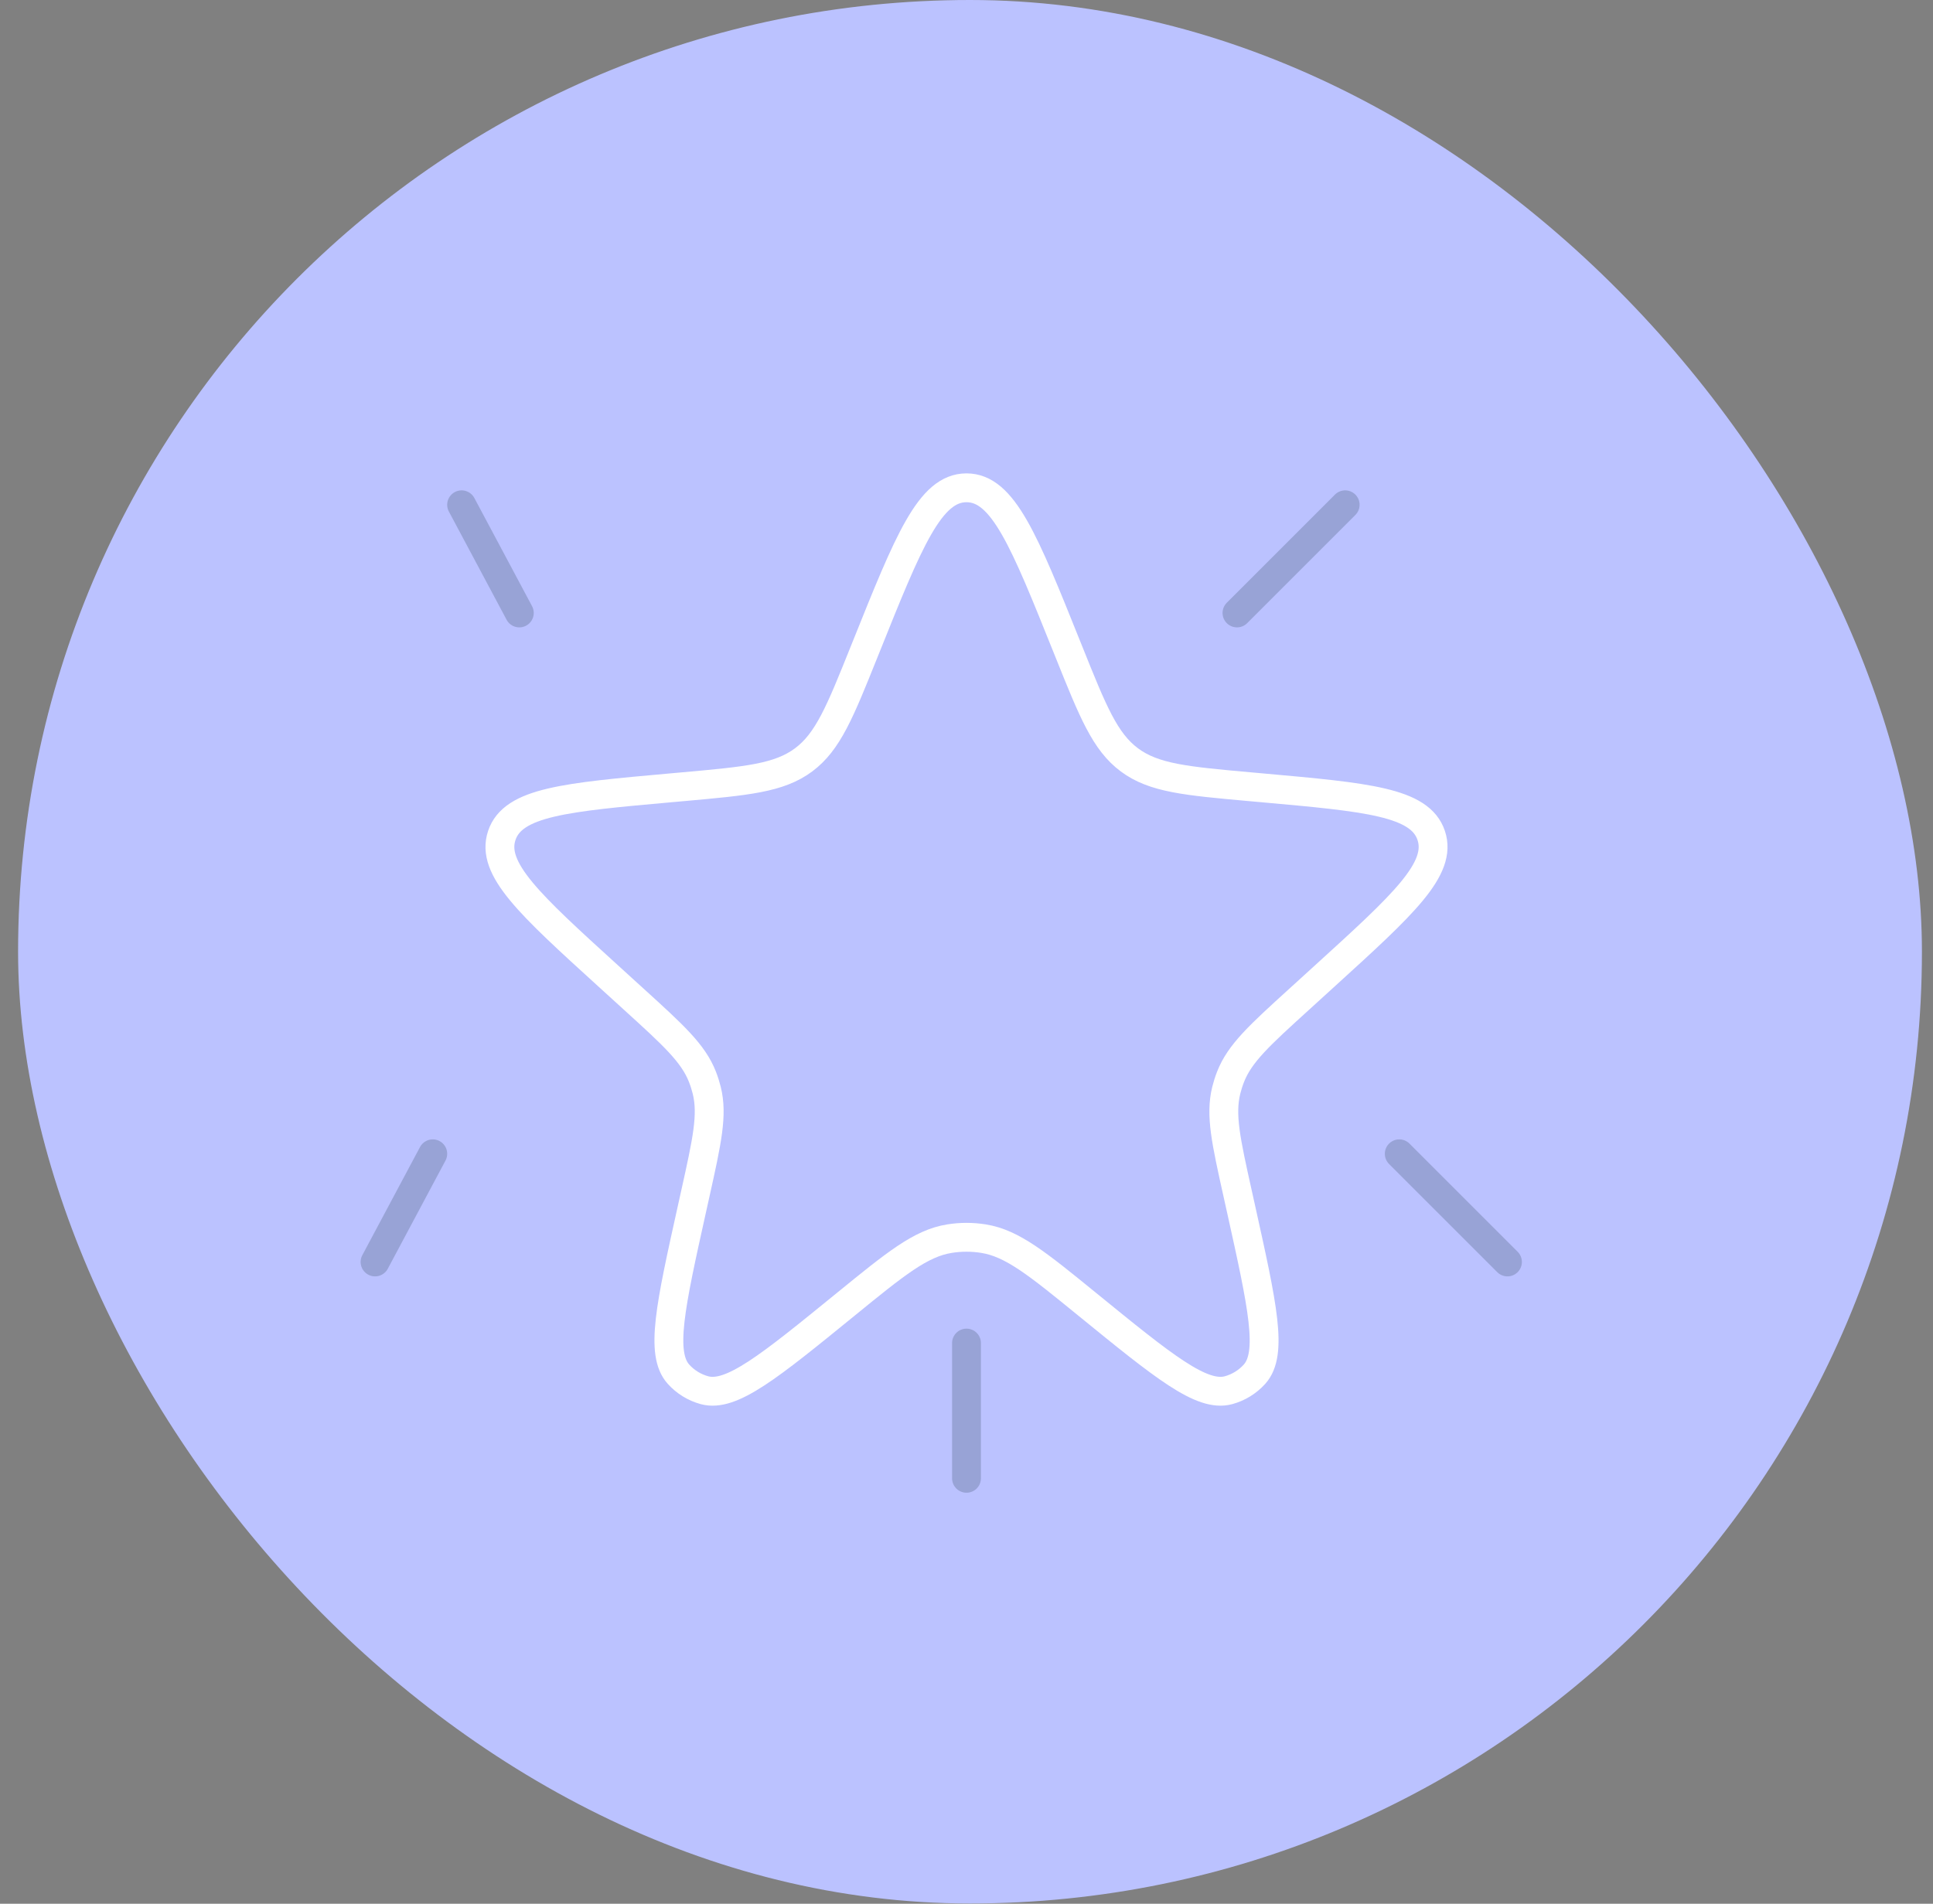<?xml version="1.0" encoding="UTF-8"?> <svg xmlns="http://www.w3.org/2000/svg" width="67" height="66" viewBox="0 0 67 66" fill="none"><rect x="0" y="0" width="67" height="66" fill="#808080" stroke="none"/><rect x="0.627" width="65.989" height="65.99" rx="32.994" fill="#BBC2FF"></rect><path d="M30.02 22.427C31.494 18.75 32.232 16.911 33.5 16.911C34.768 16.911 35.505 18.75 36.98 22.427L37.049 22.598C37.882 24.675 38.299 25.714 39.148 26.345C39.997 26.976 41.112 27.076 43.341 27.276L43.744 27.312C47.392 27.639 49.217 27.802 49.607 28.963C49.997 30.123 48.642 31.356 45.933 33.821L45.029 34.644C43.657 35.891 42.971 36.515 42.652 37.333C42.592 37.486 42.543 37.642 42.503 37.801C42.293 38.653 42.494 39.559 42.896 41.369L43.021 41.932C43.759 45.259 44.128 46.922 43.484 47.64C43.243 47.908 42.93 48.101 42.582 48.196C41.652 48.45 40.331 47.373 37.689 45.221C35.954 43.807 35.087 43.101 34.091 42.942C33.7 42.879 33.3 42.879 32.909 42.942C31.913 43.101 31.046 43.807 29.311 45.221C26.669 47.373 25.348 48.45 24.418 48.196C24.07 48.101 23.757 47.908 23.516 47.64C22.872 46.922 23.241 45.259 23.979 41.932L24.104 41.369C24.506 39.558 24.707 38.653 24.497 37.801C24.457 37.642 24.408 37.486 24.348 37.333C24.029 36.515 23.343 35.891 21.971 34.644L21.067 33.821C18.358 31.356 17.003 30.123 17.393 28.963C17.783 27.802 19.608 27.639 23.256 27.312L23.659 27.276C25.888 27.076 27.003 26.976 27.852 26.345C28.701 25.714 29.118 24.675 29.951 22.598L30.02 22.427Z" stroke="white"></path><path d="M42.875 21.25L46.625 17.5" stroke="#2A4157" stroke-opacity="0.24" stroke-linecap="round"></path><path d="M48.5 40L52.25 43.75" stroke="#2A4157" stroke-opacity="0.24" stroke-linecap="round"></path><path d="M33.5 46.562V51.25" stroke="#2A4157" stroke-opacity="0.24" stroke-linecap="round"></path><path d="M18 21.25L16 17.5" stroke="#2A4157" stroke-opacity="0.24" stroke-linecap="round"></path><path d="M15 40L13 43.75" stroke="#2A4157" stroke-opacity="0.24" stroke-linecap="round"></path></svg> 